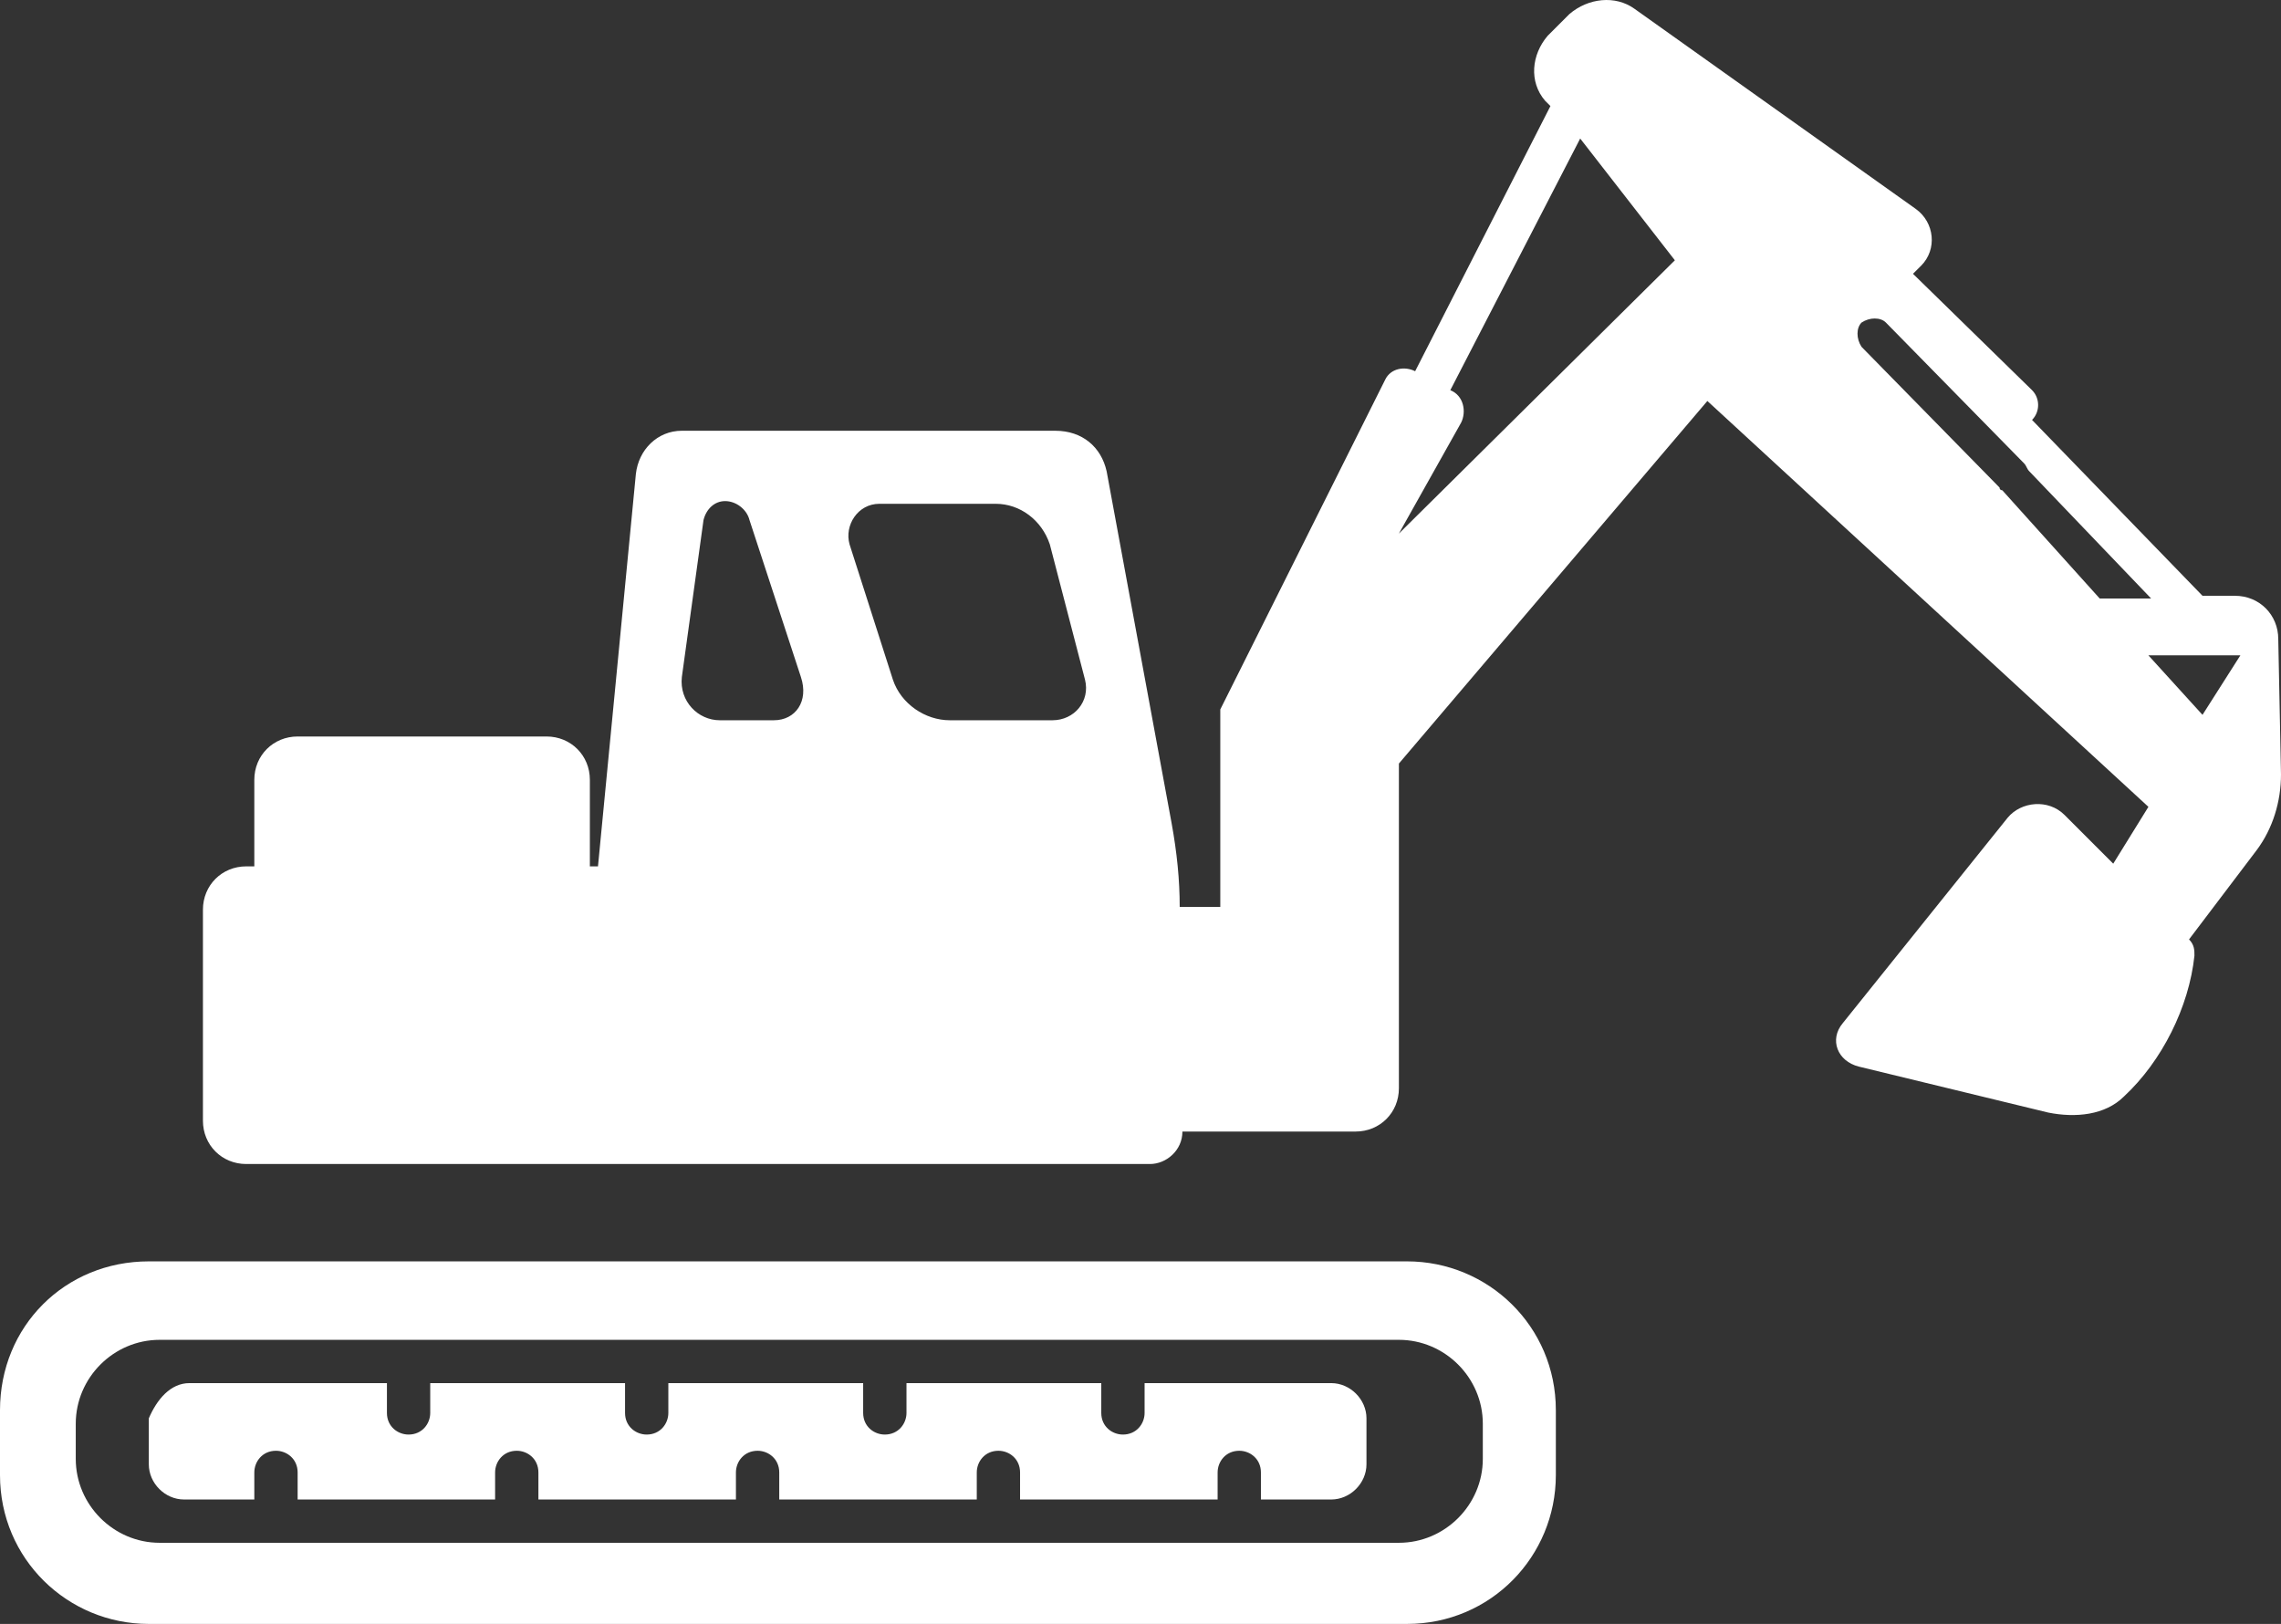 <?xml version="1.0" encoding="utf-8"?>
<!-- Generator: Adobe Illustrator 16.0.0, SVG Export Plug-In . SVG Version: 6.00 Build 0)  -->
<!DOCTYPE svg PUBLIC "-//W3C//DTD SVG 1.1//EN" "http://www.w3.org/Graphics/SVG/1.1/DTD/svg11.dtd">
<svg version="1.1" id="Layer_1" xmlns="http://www.w3.org/2000/svg" xmlns:xlink="http://www.w3.org/1999/xlink" x="0px" y="0px"
	 width="84.3px" height="60.02px" viewBox="0 0 84.3 60.02" enable-background="new 0 0 84.3 60.02" xml:space="preserve">
<rect x="0" y="0" width="84.3" height="60.02" fill="#333333" stroke="none"/>
<g>
	<path fill="#FFFFFF" d="M68.1,37.82c-0.5,0.601-0.2,1.4,0.6,1.601l7,1.699c1,0.2,2.101,0.101,2.801-0.6
		c1.399-1.3,2.399-3.3,2.6-5.2c0-0.2,0-0.399-0.2-0.6l2.5-3.3C84,30.62,84.3,29.62,84.3,28.62l-0.101-5c0-0.899-0.699-1.6-1.6-1.6
		h-1.2l-6.3-6.5c0.3-0.3,0.3-0.8,0-1.1l-4.4-4.301L71,9.82c0.6-0.6,0.5-1.6-0.2-2.1l-10.4-7.4c-0.7-0.5-1.7-0.399-2.399,0.2
		l-0.801,0.8c-0.6,0.7-0.699,1.7-0.1,2.4l0.2,0.2l-5,9.8c-0.4-0.2-0.9-0.101-1.101,0.3l-6.1,12.2l0,0v7.3h-1.5c0-1-0.1-2-0.3-3.1
		l-2.4-13c-0.2-0.9-0.899-1.5-1.899-1.5H25.199c-0.899,0-1.6,0.699-1.699,1.6l-1.4,14.5h-0.3v-3.2c0-0.899-0.7-1.6-1.601-1.6H11
		c-0.9,0-1.601,0.7-1.601,1.6v3.2H9.1c-0.9,0-1.6,0.7-1.6,1.6v7.801c0,0.899,0.699,1.6,1.6,1.6H25h17.5c0.6,0,1.199-0.5,1.199-1.2h3
		H46.8h3.3c0.9,0,1.6-0.7,1.6-1.6l0,0V35.12V28.22l11.4-13.4l16.3,15l-1.3,2.101l-1.8-1.801c-0.601-0.6-1.601-0.5-2.101,0.101
		L68.1,37.82z M28.6,26.62h-2c-0.8,0-1.5-0.699-1.4-1.6L26,19.22c0.1-0.4,0.399-0.7,0.8-0.7c0.399,0,0.8,0.3,0.899,0.7l1.9,5.8
		C29.899,25.92,29.399,26.62,28.6,26.62z M38.899,26.62h-3.8c-0.9,0-1.8-0.6-2.1-1.5l-1.601-5c-0.2-0.699,0.3-1.5,1.101-1.5h4.3
		c0.899,0,1.7,0.601,2,1.5l1.3,5C40.3,25.92,39.699,26.62,38.899,26.62z M61.899,9.62l-10.2,10.101L54,15.62
		c0.199-0.399,0.1-1-0.4-1.199l4.8-9.301L61.899,9.62z M79.5,22.12h-1.9l-3.6-4c0,0-0.101,0-0.101-0.1l-5.1-5.2
		c-0.2-0.3-0.2-0.7,0-0.899c0.3-0.2,0.7-0.2,0.899,0L74.8,17.12c0.1,0.101,0.1,0.2,0.2,0.301L79.5,22.12z M79.399,24.22h3.4
		l-1.4,2.2L79.399,24.22z"/>
	<path fill="#FFFFFF" d="M0,52.119v2.4c0,3.1,2.5,5.5,5.5,5.5H52c3.1,0,5.5-2.5,5.5-5.5v-2.4c0-3.1-2.5-5.5-5.5-5.5H5.5
		C2.399,46.619,0,49.02,0,52.119z M2.8,52.619c0-1.699,1.399-3.1,3.1-3.1h45.8c1.7,0,3.101,1.4,3.101,3.1v1.301
		c0,1.699-1.4,3.1-3.101,3.1h-45.8c-1.7,0-3.1-1.4-3.1-3.1V52.619z"/>
	<path fill="#FFFFFF" d="M7,51.119h7.3c0,0,0,0,0,0.102v1c0,0.5,0.399,0.799,0.8,0.799c0.5,0,0.8-0.4,0.8-0.799v-1c0,0,0,0,0-0.102
		h7.2c0,0,0,0,0,0.102v1c0,0.5,0.4,0.799,0.8,0.799c0.5,0,0.8-0.4,0.8-0.799v-1c0,0,0,0,0-0.102h7.2c0,0,0,0,0,0.102v1
		c0,0.5,0.4,0.799,0.8,0.799c0.5,0,0.801-0.4,0.801-0.799v-1c0,0,0,0,0-0.102h7.199c0,0,0,0,0,0.102v1c0,0.5,0.4,0.799,0.801,0.799
		c0.5,0,0.8-0.4,0.8-0.799v-1c0,0,0,0,0-0.102h6.899c0.7,0,1.301,0.602,1.301,1.301v1.699c0,0.701-0.601,1.301-1.301,1.301h-2.6v-1
		c0-0.5-0.4-0.801-0.8-0.801c-0.5,0-0.8,0.4-0.8,0.801v1h-7.301v-1c0-0.5-0.399-0.801-0.8-0.801c-0.5,0-0.8,0.4-0.8,0.801v1h-7.3v-1
		c0-0.5-0.4-0.801-0.8-0.801c-0.5,0-0.801,0.4-0.801,0.801v1h-7.3v-1c0-0.5-0.399-0.801-0.8-0.801c-0.5,0-0.8,0.4-0.8,0.801v1H11v-1
		c0-0.5-0.4-0.801-0.801-0.801c-0.5,0-0.8,0.4-0.8,0.801v1H6.8c-0.7,0-1.3-0.6-1.3-1.301V52.42C5.8,51.721,6.3,51.119,7,51.119z"/>
</g>
</svg>
